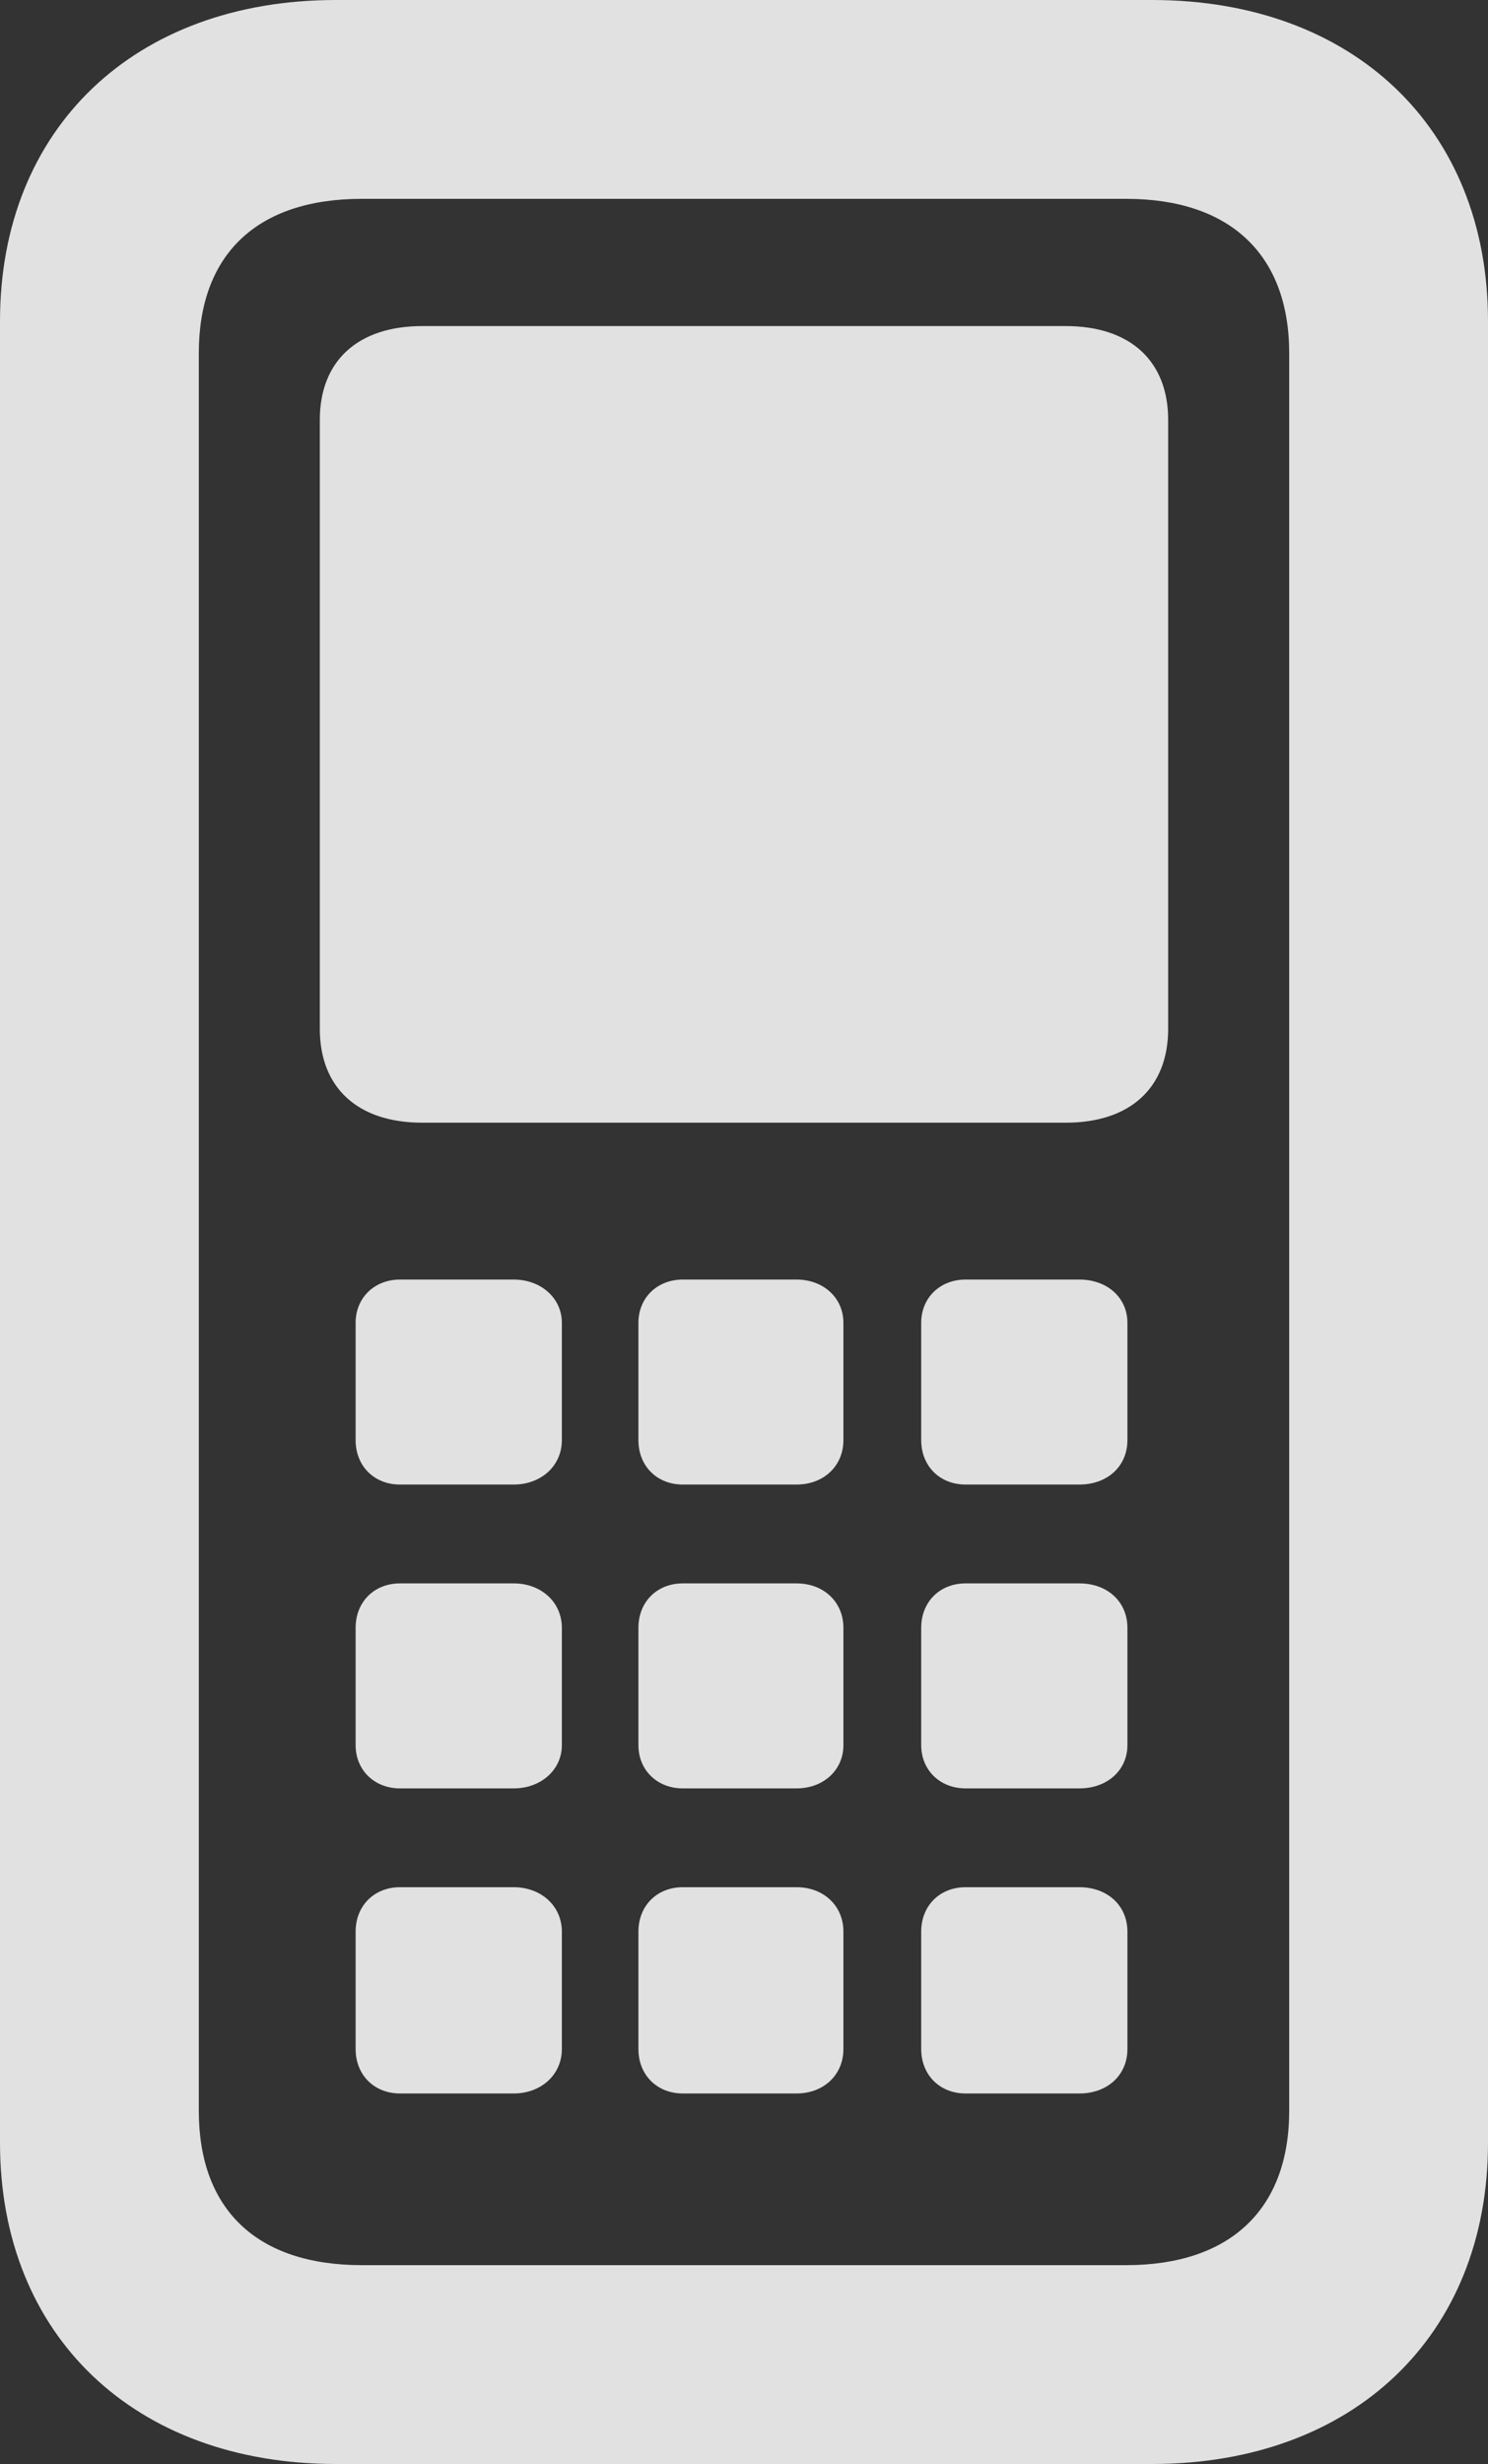 <?xml version="1.0" encoding="UTF-8"?><!--Generator: Apple Native CoreSVG 232.5--><!DOCTYPE svg
PUBLIC "-//W3C//DTD SVG 1.1//EN"
       "http://www.w3.org/Graphics/SVG/1.1/DTD/svg11.dtd"><svg version="1.1" xmlns="http://www.w3.org/2000/svg" xmlns:xlink="http://www.w3.org/1999/xlink" width="58.838" height="97.412"><rect width="100%" height="100%" fill="#333333" stroke="none"/><g><rect height="97.412" opacity="0" width="58.838" x="0" y="0"/><path d="M13.281 97.412L45.557 97.412C53.516 97.412 58.838 92.334 58.838 84.717L58.838 12.695C58.838 5.078 53.516 0 45.557 0L13.281 0C5.322 0 0 5.078 0 12.695L0 84.717C0 92.334 5.322 97.412 13.281 97.412ZM14.307 89.551C10.156 89.551 7.861 87.353 7.861 83.447L7.861 13.965C7.861 10.059 10.156 7.861 14.307 7.861L44.531 7.861C48.633 7.861 50.977 10.059 50.977 13.965L50.977 83.447C50.977 87.353 48.633 89.551 44.531 89.551ZM16.699 44.385L42.139 44.385C44.678 44.385 46.191 43.018 46.191 40.674L46.191 16.602C46.191 14.258 44.678 12.891 42.139 12.891L16.699 12.891C14.16 12.891 12.646 14.258 12.646 16.602L12.646 40.674C12.646 43.018 14.16 44.385 16.699 44.385ZM15.82 58.691L20.312 58.691C21.387 58.691 22.217 57.959 22.217 56.934L22.217 52.295C22.217 51.318 21.387 50.586 20.312 50.586L15.82 50.586C14.795 50.586 14.062 51.318 14.062 52.295L14.062 56.934C14.062 57.959 14.795 58.691 15.82 58.691ZM27.002 58.691L31.494 58.691C32.568 58.691 33.35 57.959 33.35 56.934L33.35 52.295C33.35 51.318 32.568 50.586 31.494 50.586L27.002 50.586C25.977 50.586 25.244 51.318 25.244 52.295L25.244 56.934C25.244 57.959 25.977 58.691 27.002 58.691ZM38.184 58.691L42.676 58.691C43.799 58.691 44.58 57.959 44.58 56.934L44.58 52.295C44.58 51.318 43.799 50.586 42.676 50.586L38.184 50.586C37.158 50.586 36.426 51.318 36.426 52.295L36.426 56.934C36.426 57.959 37.158 58.691 38.184 58.691ZM15.82 70.703L20.312 70.703C21.387 70.703 22.217 69.971 22.217 68.994L22.217 64.356C22.217 63.33 21.387 62.598 20.312 62.598L15.82 62.598C14.795 62.598 14.062 63.33 14.062 64.356L14.062 68.994C14.062 69.971 14.795 70.703 15.82 70.703ZM27.002 70.703L31.494 70.703C32.568 70.703 33.35 69.971 33.35 68.994L33.35 64.356C33.35 63.33 32.568 62.598 31.494 62.598L27.002 62.598C25.977 62.598 25.244 63.33 25.244 64.356L25.244 68.994C25.244 69.971 25.977 70.703 27.002 70.703ZM38.184 70.703L42.676 70.703C43.799 70.703 44.58 69.971 44.58 68.994L44.58 64.356C44.58 63.33 43.799 62.598 42.676 62.598L38.184 62.598C37.158 62.598 36.426 63.33 36.426 64.356L36.426 68.994C36.426 69.971 37.158 70.703 38.184 70.703ZM15.82 82.764L20.312 82.764C21.387 82.764 22.217 82.031 22.217 81.006L22.217 76.367C22.217 75.342 21.387 74.609 20.312 74.609L15.82 74.609C14.795 74.609 14.062 75.342 14.062 76.367L14.062 81.006C14.062 82.031 14.795 82.764 15.82 82.764ZM27.002 82.764L31.494 82.764C32.568 82.764 33.35 82.031 33.35 81.006L33.35 76.367C33.35 75.342 32.568 74.609 31.494 74.609L27.002 74.609C25.977 74.609 25.244 75.342 25.244 76.367L25.244 81.006C25.244 82.031 25.977 82.764 27.002 82.764ZM38.184 82.764L42.676 82.764C43.799 82.764 44.58 82.031 44.58 81.006L44.58 76.367C44.58 75.342 43.799 74.609 42.676 74.609L38.184 74.609C37.158 74.609 36.426 75.342 36.426 76.367L36.426 81.006C36.426 82.031 37.158 82.764 38.184 82.764Z" fill="#ffffff" fill-opacity="0.85"/></g></svg>